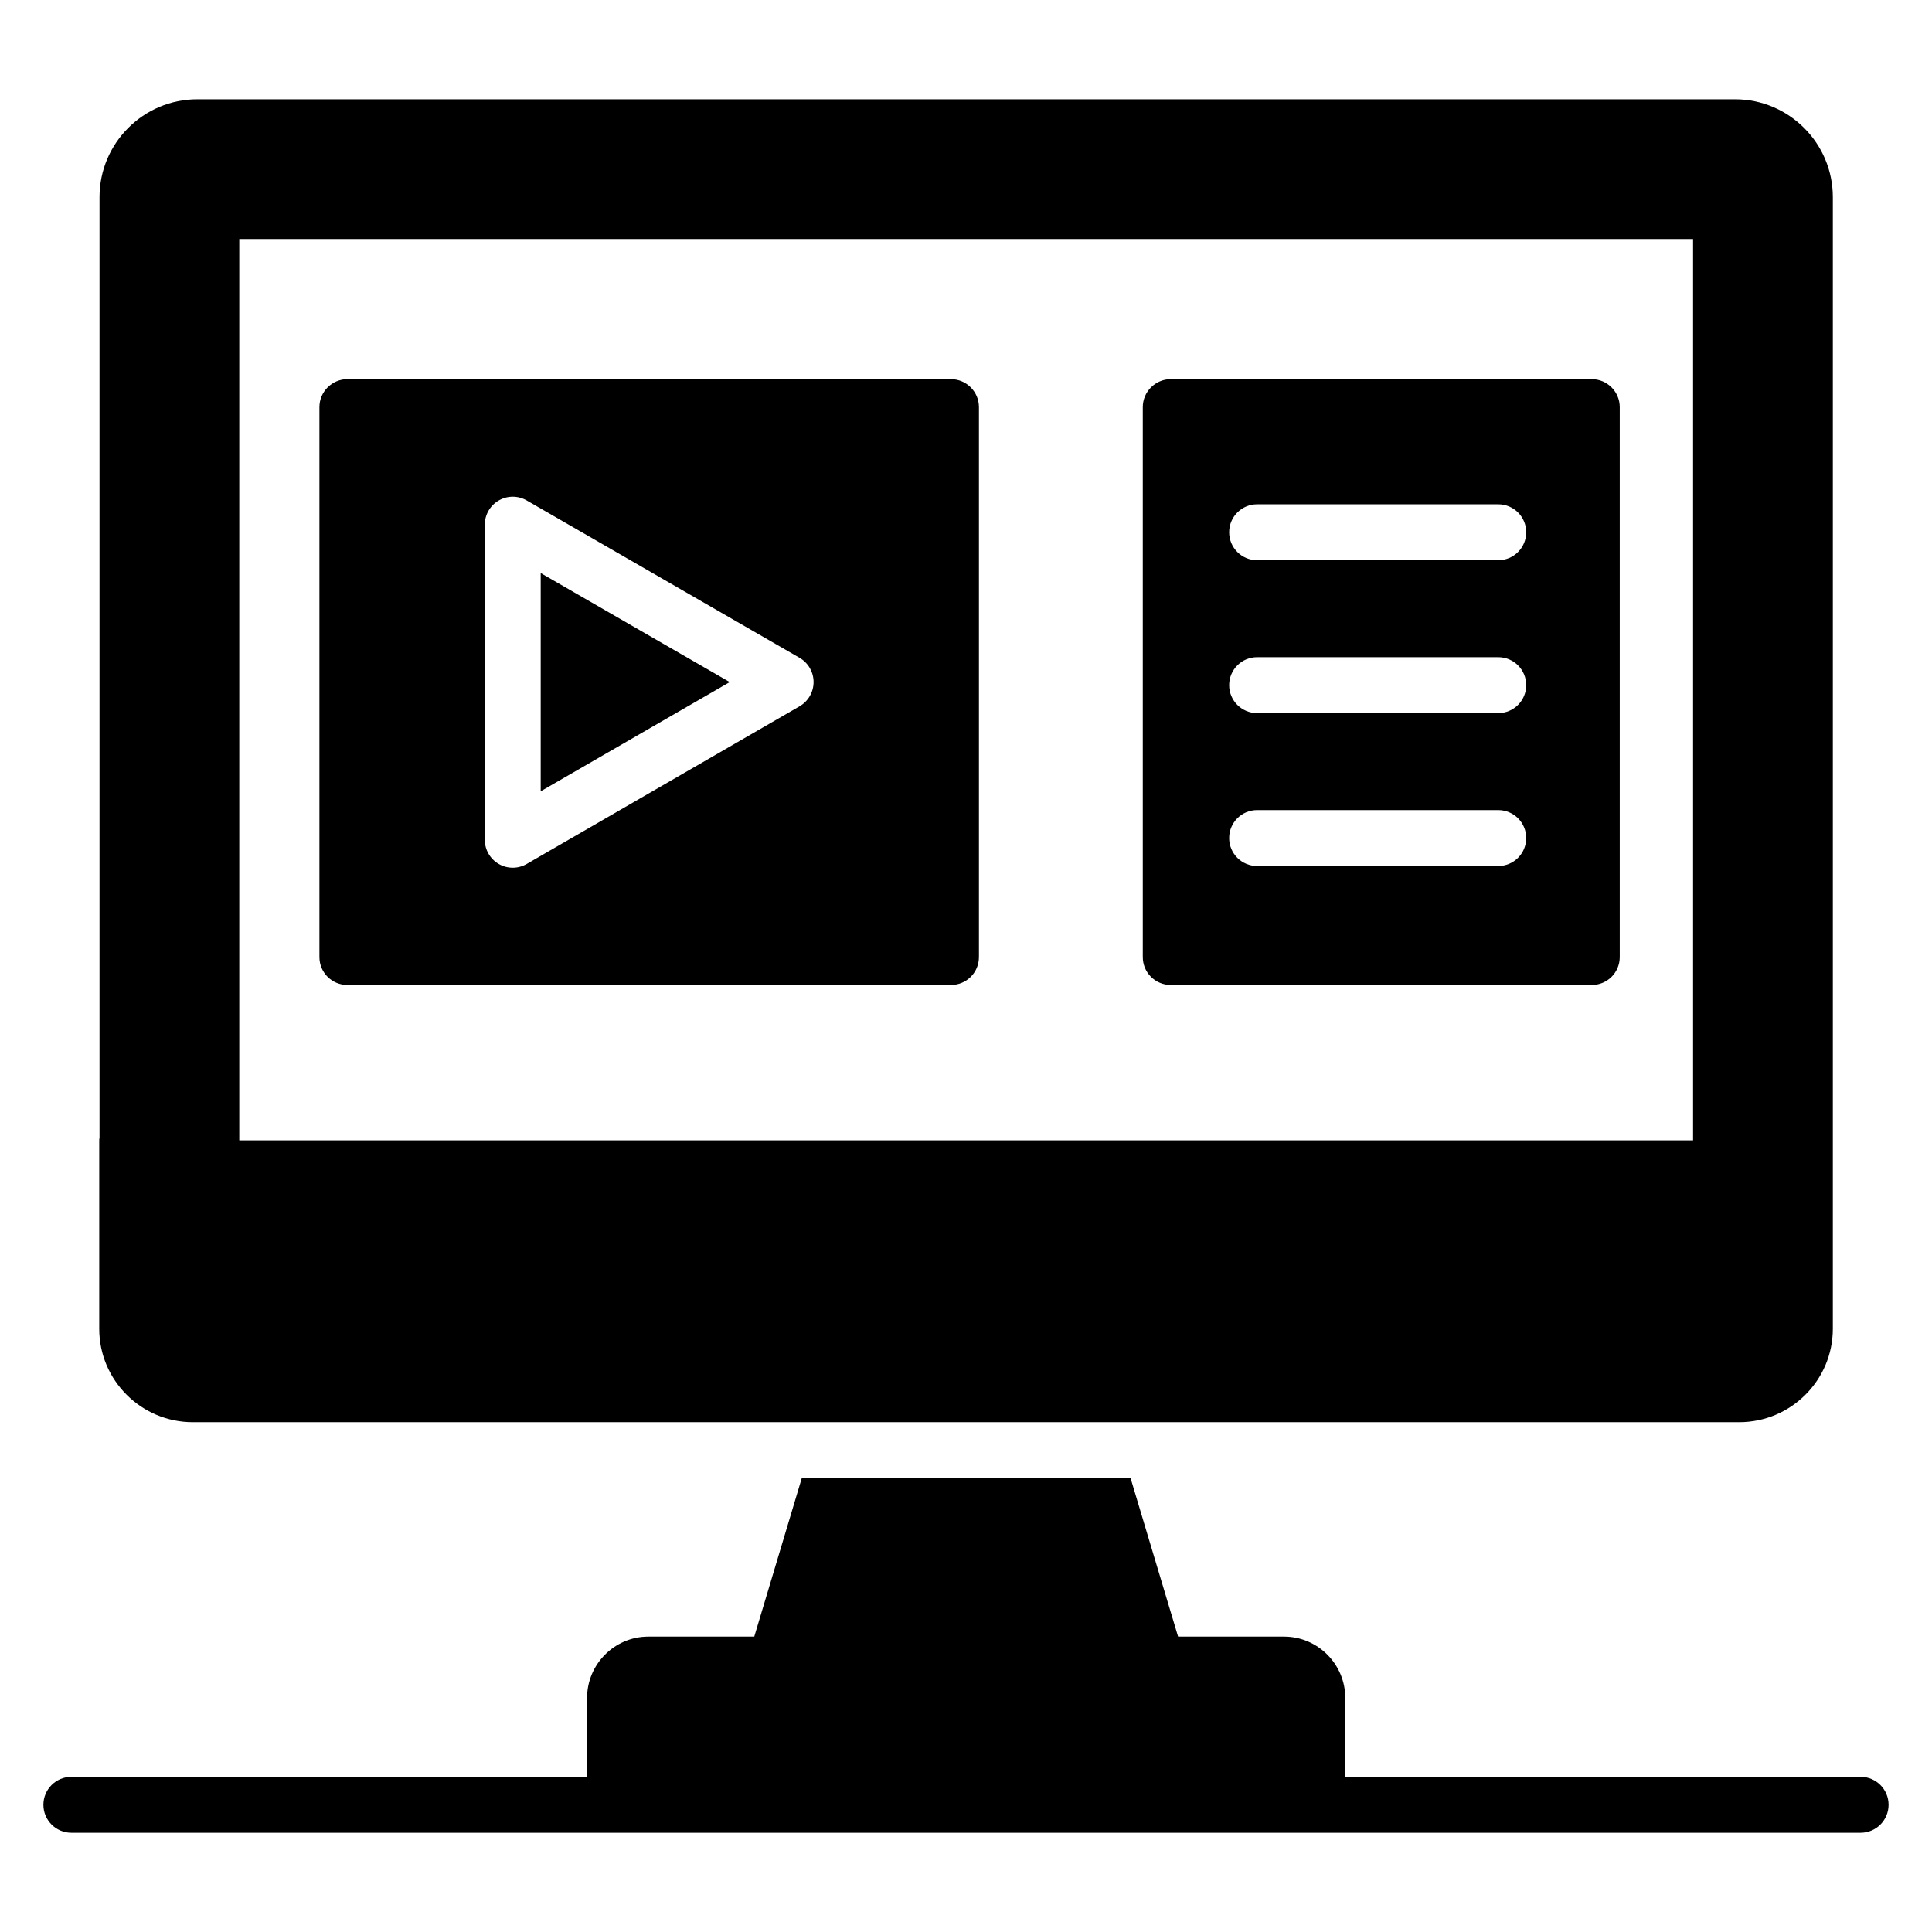 <?xml version="1.0" encoding="UTF-8"?>
<!-- Uploaded to: SVG Repo, www.svgrepo.com, Generator: SVG Repo Mixer Tools -->
<svg fill="#000000" width="800px" height="800px" version="1.1" viewBox="144 144 512 512" xmlns="http://www.w3.org/2000/svg">
 <g>
  <path d="m637.09 614.88h-136.58v-20.934c0-8.891-7.262-16.227-16.227-16.227h-28.078l-12.594-42.008h-87.129l-12.594 42.008h-28.078c-8.965 0-16.227 7.336-16.227 16.227v20.934h-136.67c-4.094 0-7.41 3.316-7.41 7.41 0 4.09 3.312 7.41 7.41 7.41h474.17c4.094 0 7.41-3.316 7.41-7.41 0.004-4.094-3.312-7.41-7.406-7.41z"/>
  <path d="m195.11 520.89h409.79c13.707 0 24.82-11.113 24.82-24.746v-299.91c0-14.301-11.633-25.93-25.93-25.93h-407.49c-14.301 0-25.93 11.633-25.93 25.93v249.31c-0.074 0.223-0.074 0.52-0.074 0.742v49.863c-0.004 13.629 11.109 24.742 24.816 24.742zm12.301-313.55h385.27v238.86h-385.27z"/>
  <path d="m565.84 244.48h-111.58c-4.074 0-7.41 3.336-7.41 7.41v145.73c0 4.148 3.336 7.41 7.41 7.41h111.58c4.074 0 7.41-3.262 7.41-7.41v-145.73c0-4.078-3.336-7.41-7.41-7.41zm-24.789 129.02h-63.902c-4.094 0-7.41-3.316-7.41-7.41s3.312-7.41 7.41-7.41h63.902c4.094 0 7.41 3.316 7.41 7.41s-3.312 7.41-7.41 7.41zm0-40.52h-63.902c-4.094 0-7.41-3.316-7.41-7.41 0-4.09 3.312-7.41 7.41-7.41h63.902c4.094 0 7.41 3.316 7.41 7.41s-3.312 7.41-7.41 7.41zm0-40.52h-63.902c-4.094 0-7.41-3.316-7.41-7.41 0-4.09 3.312-7.41 7.41-7.41h63.902c4.094 0 7.41 3.316 7.41 7.41s-3.312 7.41-7.41 7.41z"/>
  <path d="m287.29 353.7 50.09-28.941-50.09-28.891z"/>
  <path d="m396.02 244.48h-159.96c-4.074 0-7.41 3.336-7.41 7.41v145.73c0 4.148 3.336 7.41 7.41 7.41h159.96c4.074 0 7.41-3.262 7.41-7.41v-145.73c0-4.078-3.336-7.41-7.41-7.41zm-40.121 86.688-72.316 41.789c-1.145 0.66-2.422 0.996-3.703 0.996s-2.555-0.328-3.703-0.992c-2.293-1.324-3.703-3.769-3.703-6.418v-83.5c0-2.648 1.41-5.094 3.703-6.414 2.285-1.324 5.109-1.328 7.41-0.004l72.316 41.711c2.293 1.324 3.703 3.766 3.703 6.414 0 2.644-1.414 5.094-3.707 6.418z"/>
 </g>
</svg>